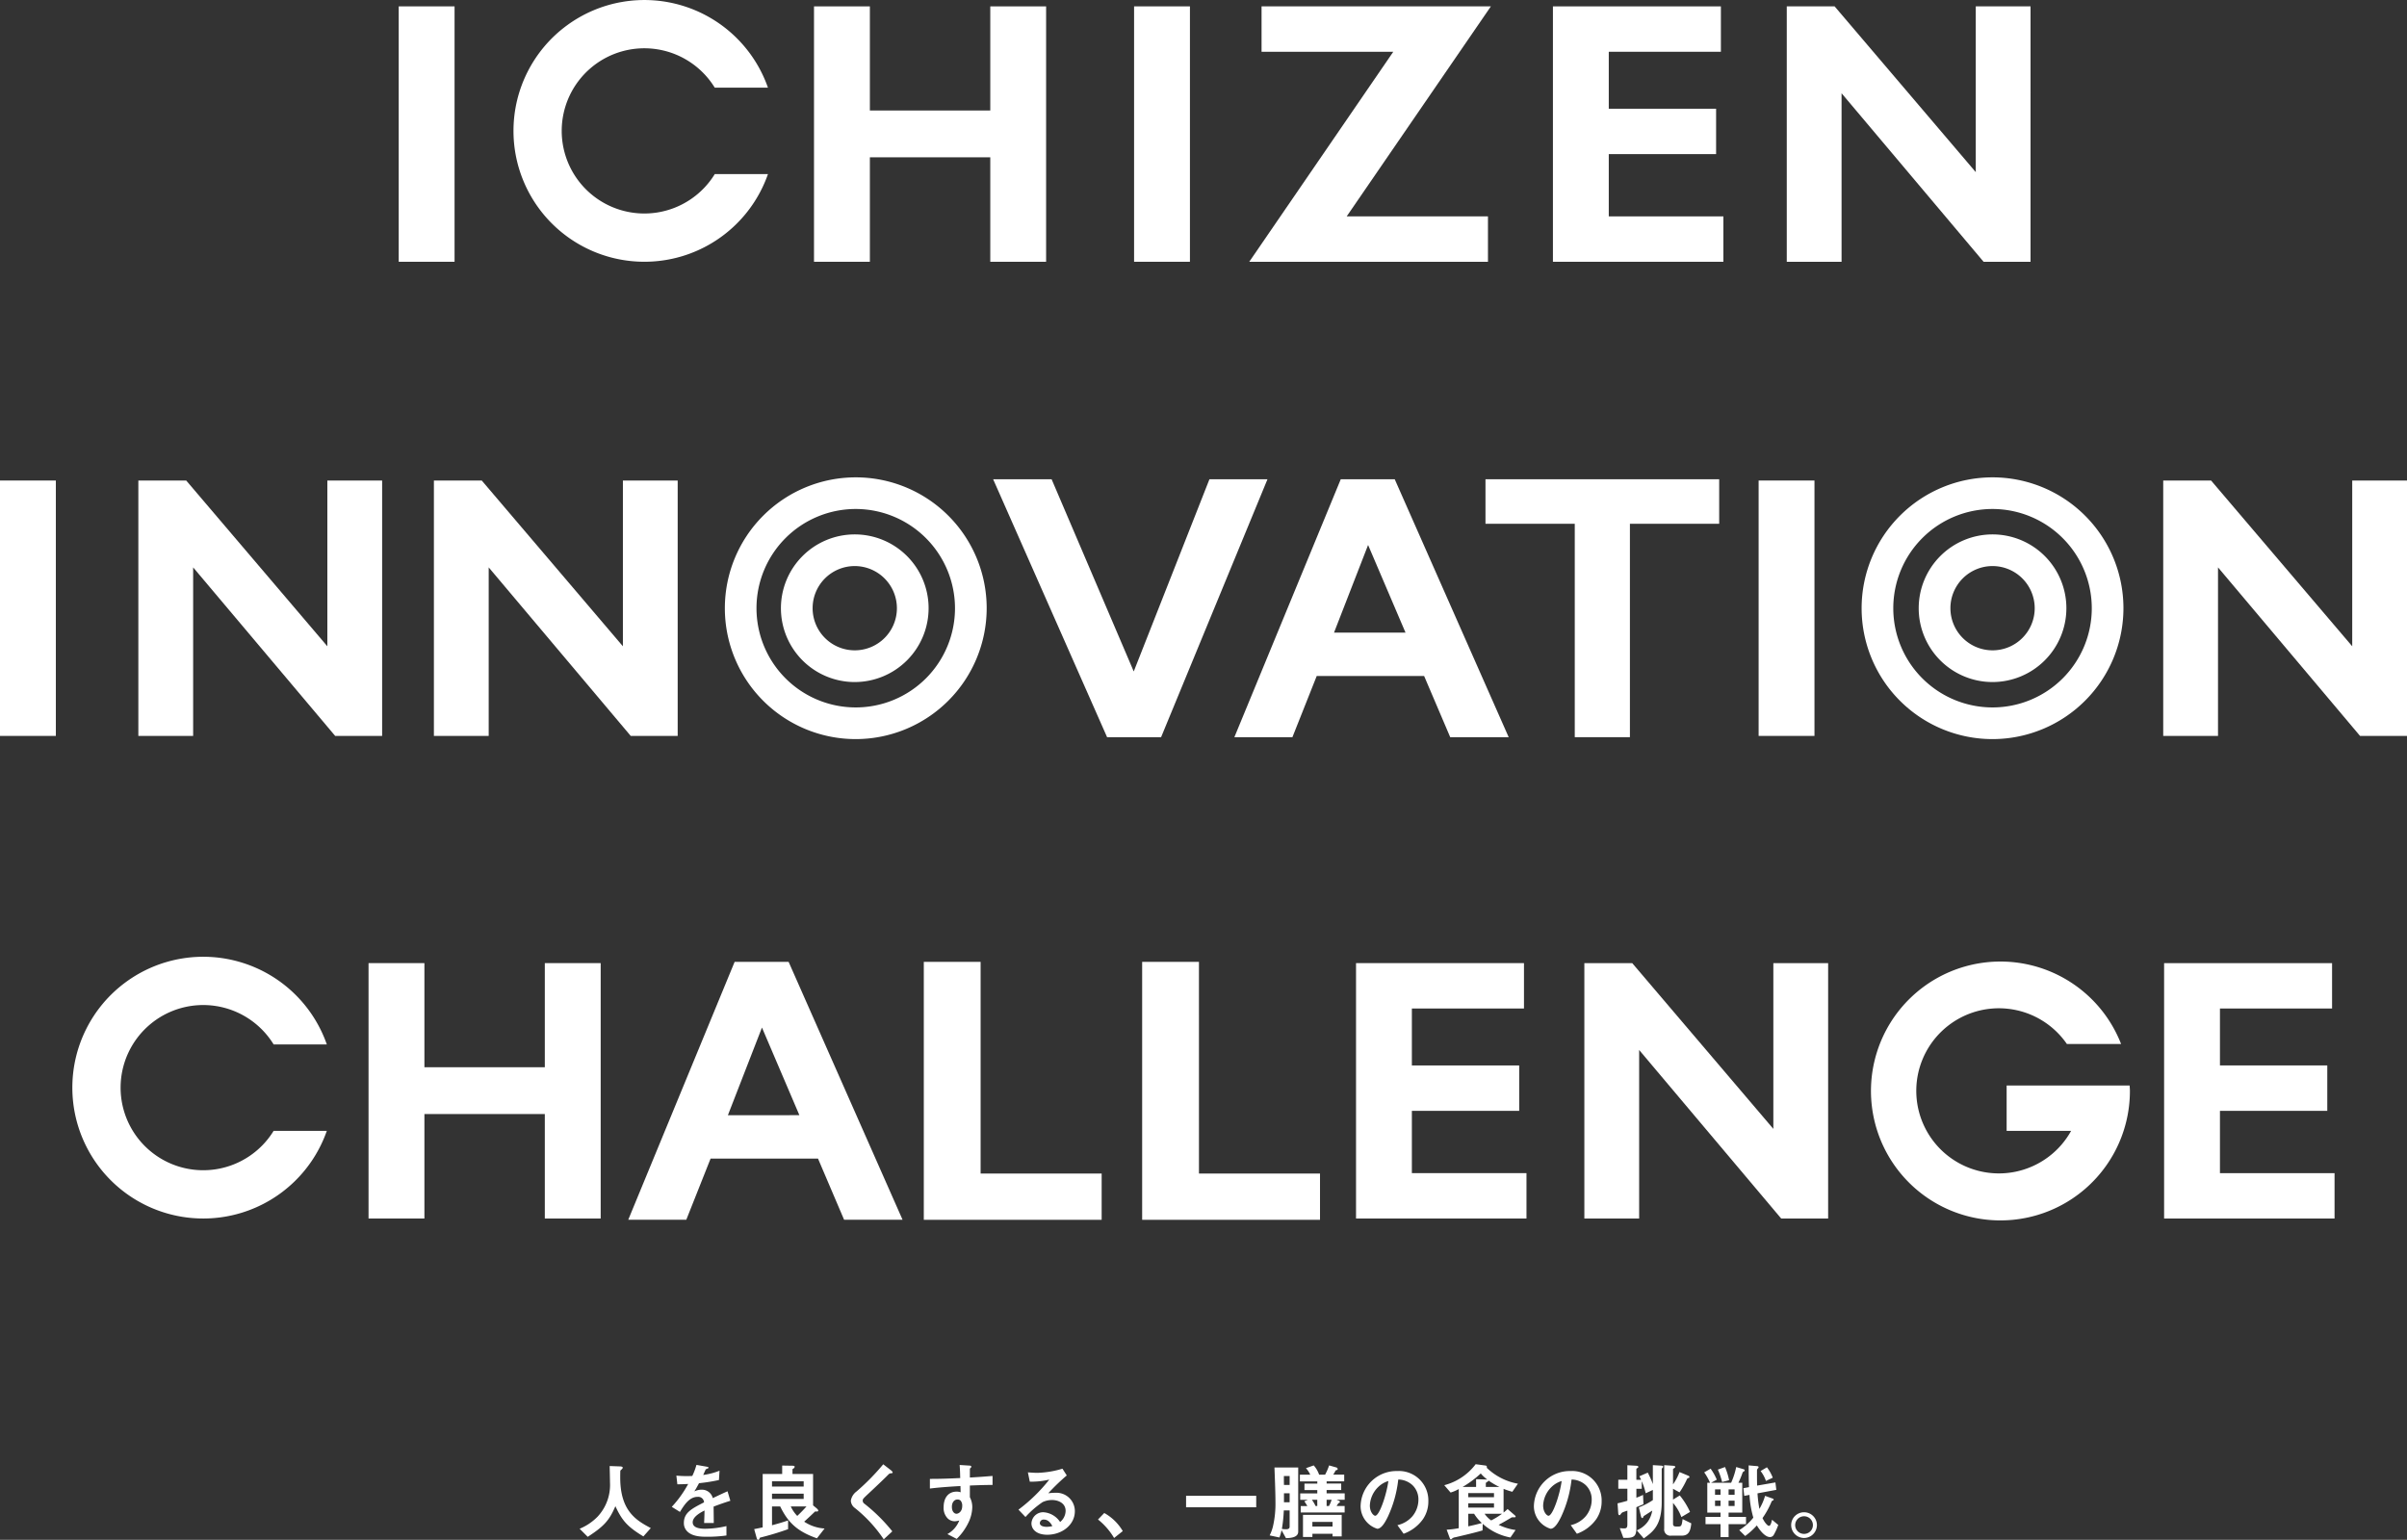 <svg xmlns="http://www.w3.org/2000/svg" width="491.155" height="314.305" viewBox="0 0 491.155 314.305">
  <rect x="0" y="0" width="491.155" height="314.305" fill="#333333" stroke="none"/>
  <g id="グループ_47318" data-name="グループ 47318" transform="translate(-437.422 -1090.056)">
    <g id="グループ_46256" data-name="グループ 46256" transform="translate(-52.635 -522.666)">
      <g id="グループ_46254" data-name="グループ 46254" transform="translate(490.057 1612.722)">
        <path id="パス_139925" data-name="パス 139925" d="M94.842.435V21.688H70.273V.435h-11.4v52.13h11.4V31.241H94.842V52.565h11.393V.435Z" transform="translate(107.227 0.867)" fill="#fff"/>
        <rect id="長方形_49600" data-name="長方形 49600" width="11.396" height="52.13" transform="translate(231.413 1.301)" fill="#fff"/>
        <rect id="長方形_49601" data-name="長方形 49601" width="11.396" height="52.13" transform="translate(81.359 1.301)" fill="#fff"/>
        <path id="パス_139926" data-name="パス 139926" d="M92.889.435V9.7h26.878L90.38,52.565h48.707V43.3H110.261L139.681.435Z" transform="translate(164.536 0.867)" fill="#fff"/>
        <path id="パス_139927" data-name="パス 139927" d="M112.149.435v52.13H146.93V43.3H123.545V30.589h21.9V21.327h-21.9V9.7h22.878V.435Z" transform="translate(204.73 0.867)" fill="#fff"/>
        <path id="パス_139928" data-name="パス 139928" d="M167.839.435V34.267L139.038.435h-9.765v52.13h11.181v-34.4l28.98,34.4h9.583V.435Z" transform="translate(235.322 0.867)" fill="#fff"/>
        <g id="グループ_46255" data-name="グループ 46255" transform="translate(0 0)">
          <g id="グループ_46257" data-name="グループ 46257">
            <path id="パス_139929" data-name="パス 139929" d="M78.219,35.539a16.861,16.861,0,1,1,0-17.645H89.074a26.712,26.712,0,1,0,0,17.645Z" transform="translate(67.63 0.001)" fill="#fff"/>
            <path id="パス_139930" data-name="パス 139930" d="M78.319,65.726H66.727v52.647h36.293v-9.442h-24.7Z" transform="translate(121.777 130.604)" fill="#fff"/>
            <path id="パス_139931" data-name="パス 139931" d="M94.091,65.726H82.5v52.647h36.293v-9.442h-24.7Z" transform="translate(150.559 130.604)" fill="#fff"/>
            <path id="パス_139932" data-name="パス 139932" d="M78.213,65.725H67.2L45.49,118.372H57.334l4.959-12.489H84.211l5.326,12.489h11.93Zm2.2,31.3H65.826L72.777,79.14Z" transform="translate(82.705 130.603)" fill="#fff"/>
            <path id="パス_139933" data-name="パス 139933" d="M109.325,95.967h21.9V86.7h-21.9V75.075H132.2V65.812H97.929v52.13h34.781V108.68H109.325Z" transform="translate(178.772 130.776)" fill="#fff"/>
            <path id="パス_139934" data-name="パス 139934" d="M167.966,95.967h21.9V86.7h-21.9V75.075h22.878V65.812H156.57v52.13h34.781V108.68H167.966Z" transform="translate(285.022 130.776)" fill="#fff"/>
            <path id="パス_139935" data-name="パス 139935" d="M153.194,65.812V99.647l-28.8-33.835h-9.765v52.13h11.181v-34.4l28.981,34.4h9.583V65.812Z" transform="translate(208.663 130.776)" fill="#fff"/>
            <path id="パス_139936" data-name="パス 139936" d="M62.622,87.065H38.054V65.812h-11.4v52.13h11.4V96.618H62.622v21.325h11.4V65.812h-11.4Z" transform="translate(48.549 130.776)" fill="#fff"/>
            <path id="パス_139937" data-name="パス 139937" d="M46,100.917A16.859,16.859,0,1,1,46,83.27H56.855a26.713,26.713,0,1,0,0,17.648Z" transform="translate(9.834 129.911)" fill="#fff"/>
            <path id="パス_139938" data-name="パス 139938" d="M188.495,91.221H163.4v9.263h13.158a16.853,16.853,0,1,1-.86-17.728h11.058a26.419,26.419,0,1,0,1.8,9.556c0-.37-.039-.726-.054-1.09" transform="translate(246.059 130.345)" fill="#fff"/>
            <path id="パス_139939" data-name="パス 139939" d="M107.447,41.837h18.218V85.395H136.92V41.837h18.215v-9.09H107.447Z" transform="translate(195.669 65.075)" fill="#fff"/>
            <path id="パス_139940" data-name="パス 139940" d="M122.1,32.748H111.088L89.378,85.4h11.844l4.959-12.489H128.1L133.425,85.4h11.93Zm2.2,31.3H109.714l6.951-17.881Z" transform="translate(162.498 65.075)" fill="#fff"/>
            <rect id="長方形_49602" data-name="長方形 49602" width="11.396" height="52.13" transform="translate(0 98.082)" fill="#fff"/>
            <rect id="長方形_49603" data-name="長方形 49603" width="11.396" height="52.13" transform="translate(358.852 98.082)" fill="#fff"/>
            <path id="パス_139941" data-name="パス 139941" d="M48.017,32.835V66.669l-28.8-33.834H9.451v52.13H20.632v-34.4l28.981,34.4h9.583V32.835Z" transform="translate(18.78 65.248)" fill="#fff"/>
            <path id="パス_139942" data-name="パス 139942" d="M69.959,32.835V66.669l-28.8-33.834H31.393v52.13H42.574v-34.4l28.981,34.4h9.583V32.835Z" transform="translate(57.146 65.248)" fill="#fff"/>
            <path id="パス_139943" data-name="パス 139943" d="M195.076,32.835V66.669l-28.8-33.834H156.51v52.13H167.69v-34.4l28.981,34.4h9.583V32.835Z" transform="translate(284.902 65.248)" fill="#fff"/>
            <path id="パス_139944" data-name="パス 139944" d="M71.912,32.748,95.163,85.4H106.18l21.707-52.647H116.043L100.6,71.98,83.842,32.748Z" transform="translate(130.743 65.076)" fill="#fff"/>
            <path id="パス_139945" data-name="パス 139945" d="M79.184,86.045A26.713,26.713,0,1,1,105.9,59.328,26.748,26.748,0,0,1,79.184,86.045m0-46.969A20.252,20.252,0,1,0,99.434,59.328,20.277,20.277,0,0,0,79.184,39.076" transform="translate(95.435 64.817)" fill="#fff"/>
            <path id="パス_139946" data-name="パス 139946" d="M71.433,66.651A15.067,15.067,0,1,1,86.5,51.584,15.085,15.085,0,0,1,71.433,66.651m0-23.673a8.6,8.6,0,1,0,8.6,8.606,8.616,8.616,0,0,0-8.6-8.606" transform="translate(102.984 72.565)" fill="#fff"/>
            <path id="パス_139947" data-name="パス 139947" d="M161.025,86.045a26.713,26.713,0,1,1,26.713-26.716,26.746,26.746,0,0,1-26.713,26.716m0-46.969a20.252,20.252,0,1,0,20.252,20.252,20.277,20.277,0,0,0-20.252-20.252" transform="translate(245.557 64.817)" fill="#fff"/>
            <path id="パス_139948" data-name="パス 139948" d="M153.276,66.651a15.067,15.067,0,1,1,15.07-15.067,15.085,15.085,0,0,1-15.07,15.067m0-23.673a8.6,8.6,0,1,0,8.606,8.606,8.616,8.616,0,0,0-8.606-8.606" transform="translate(253.306 72.565)" fill="#fff"/>
          </g>
        </g>
      </g>
    </g>
    <path id="パス_142766" data-name="パス 142766" d="M22.219-1.037C19.278-2.6,15.98-4.488,15.98-11.339c0-.221,0-1.36.034-1.428s.306-.289.34-.34a.406.406,0,0,0,.136-.272c0-.255-.578-.255-.765-.255l-1.9-.068c.017.714.068,2.907.068,3.366a9.479,9.479,0,0,1-2.55,6.987A11.014,11.014,0,0,1,7.7-.9L9.35.748c3.315-2.159,4.4-3.332,5.644-6.256,1.394,3.026,2.533,4.233,5.712,6.171ZM38.454-6.613l-.578-1.938c-.8.357-1.02.459-3.009,1.394a2.278,2.278,0,0,0-2.312-1.717,3.287,3.287,0,0,0-1.462.357c.289-.442.425-.68.969-1.683a35.784,35.784,0,0,0,4.063-.646l.119-1.9a14.354,14.354,0,0,1-3.332.867c.085-.187.51-1.139.527-1.156.017,0,.357-.153.391-.17.1-.034.17-.085.17-.187,0-.119-.289-.153-.34-.17l-2.125-.374a13.183,13.183,0,0,1-.85,2.261,23.911,23.911,0,0,1-3.247-.068l.2,1.768c.714,0,1.241-.017,2.21-.068A22.6,22.6,0,0,1,26.5-5.372l1.666,1.037c.935-1.53,1.955-3.077,3.621-3.077A1.178,1.178,0,0,1,33.082-6.29c-2.55,1.309-4.114,2.108-4.114,4.216a2.324,2.324,0,0,0,.646,1.666c1.071,1.139,3.043,1.139,4,1.139A28.135,28.135,0,0,0,37.655.476V-1.445A19.655,19.655,0,0,1,33.32-.9c-1.241,0-2.55-.221-2.55-1.326,0-1.19,1.768-2.074,2.414-2.4-.017.748-.034,1.581-.085,2.55h1.972c0-.578-.034-2.686-.034-3.349C36.295-5.9,37.111-6.188,38.454-6.613Zm14.96-.374h-6.46V-8.058h6.46ZM57.681-.952a8.439,8.439,0,0,1-4.165-1.394c1.292-1.173,1.615-1.5,2.244-2.091a2.645,2.645,0,0,0,.34.017c.068,0,.289,0,.289-.2,0-.17-.323-.442-.357-.476l-.7-.578v-6.409h-4.2v-.986c.153-.085.442-.255.442-.476,0-.153-.1-.221-.561-.221L49.028-13.8v1.717H45.05v10.9c-.442.1-.714.153-1.734.357L43.792.884c.034.1.119.476.306.476.2,0,.272-.153.391-.442A59.276,59.276,0,0,0,50.235-.816V-2.6c-.748.255-1.564.527-3.281.986V-5.457H48.62c1.615,3.315,3.5,5.1,7.5,6.511ZM53.414-9.52h-6.46v-1.071h6.46Zm.578,4.063c-.442.493-1.037,1.139-1.887,1.938a6.915,6.915,0,0,1-1.326-1.938ZM71.57-12.393c0-.17-.323-.425-.357-.459l-1.564-1.207a46.947,46.947,0,0,1-5.44,5.542,2.917,2.917,0,0,0-1.173,1.9,1.99,1.99,0,0,0,.85,1.5,28.306,28.306,0,0,1,5.865,6.375L71.5-.374a34.832,34.832,0,0,0-5.746-5.678.725.725,0,0,1-.289-.595c0-.323.085-.408,1.207-1.462,1.751-1.632,3.4-3.213,3.757-3.587.442-.442.493-.493.7-.51C71.519-12.257,71.57-12.257,71.57-12.393Zm20.383,2.55v-1.836c-1.734.136-2.261.187-4.624.323v-1.751c0-.068.017-.1.136-.2s.153-.153.153-.255c0-.17-.1-.221-.493-.238l-1.887-.119c.1,1.241.1,2.142.119,2.669-3.57.17-5.032.17-6.188.17v1.972c2.159-.272,4.726-.425,6.239-.51l.034,1.275a2.242,2.242,0,0,0-.8-.136c-1.734,0-2.669,1.292-2.669,3.162a3.042,3.042,0,0,0,.884,2.363,2.14,2.14,0,0,0,1.394.527,3.419,3.419,0,0,0,.918-.17A5.425,5.425,0,0,1,82.739.187l1.9.986a11.794,11.794,0,0,0,2.312-3.162,7.623,7.623,0,0,0,.867-3.281,4.385,4.385,0,0,0-.493-2.074v-2.38C89.539-9.809,90.661-9.843,91.953-9.843Zm-6.188,4.3c0,1.207-.816,1.581-1.173,1.581-.391,0-.935-.391-.935-1.411,0-.9.476-1.5,1.156-1.5a.885.885,0,0,1,.629.238A1.585,1.585,0,0,1,85.765-5.542Zm22.984,1.054a3.747,3.747,0,0,0-3.774-3.757,13.536,13.536,0,0,0-1.649.1,42.032,42.032,0,0,1,3.774-3.638l-.884-1.377a19.266,19.266,0,0,1-5.151.85c-.527,0-1.5-.068-1.9-.1l.391,1.9a15.871,15.871,0,0,0,3.978-.425,33.562,33.562,0,0,1-6.29,6.137l1.428,1.5a19.191,19.191,0,0,1,3.5-3.043,4.61,4.61,0,0,1,1.938-.425c1.105,0,2.754.544,2.754,2.227a3,3,0,0,1-1.122,2.261,4.443,4.443,0,0,0-3.349-1.989,2.381,2.381,0,0,0-2.5,2.261c0,1.258,1.088,2.329,3.213,2.329C106.1.323,108.749-1.666,108.749-4.488Zm-4.59,3.043A4.833,4.833,0,0,1,103-1.292c-.612,0-1.394-.17-1.394-.765a.749.749,0,0,1,.85-.714C103.428-2.771,103.938-1.836,104.159-1.445Zm9.316-1.343A13.977,13.977,0,0,1,116.756.986l1.768-1.411a10,10,0,0,0-3.774-3.689Zm32.283-2.5V-7.633H131.444v2.346Zm8.568,4.981V-13.4h-4.845c.051,1.5.2,4.981.2,6.97a20.711,20.711,0,0,1-.51,5.066A8.925,8.925,0,0,1,148.5.459l1.989.425A8.653,8.653,0,0,0,150.926-.6l.9,1.615C152.881,1,154.326.85,154.326-.306Zm-1.751-6h-1.156V-8.143h1.156Zm0-3.536h-1.156c-.017-.714-.017-.816-.017-1.819h1.173Zm0,8.551c0,.493-.578.493-.714.493a6,6,0,0,1-.867-.068,29.262,29.262,0,0,0,.391-3.774h1.19Zm11.237-5.525V-8.126h-3.689v-.68H163.1v-1.326h-2.975v-.442h3.587v-1.377h-2.244a4.537,4.537,0,0,0,.425-.731c.068-.136.085-.136.289-.2.119-.034.2-.1.2-.2a.377.377,0,0,0-.306-.34l-1.445-.408a11.084,11.084,0,0,1-.816,1.887h-1.224a5.536,5.536,0,0,0-1.1-1.887l-1.581.561a5.224,5.224,0,0,1,.867,1.326h-2.108v1.377h3.553v.442H155.6v1.326h2.618v.68h-3.485v1.309H156.3l-.731.306a8.082,8.082,0,0,1,.612.969h-1.343v1.309H163.8V-5.542h-1.632a3.767,3.767,0,0,1,.374-.578c.272-.136.289-.153.289-.272a.238.238,0,0,0-.153-.2l-.51-.221Zm-2.669,0a7.015,7.015,0,0,1-.544,1.275h-.476V-6.817Zm-2.924,1.275h-.357a6.943,6.943,0,0,0-.748-1.275h1.1ZM163.2.663v-4.4h-7.9V.782h1.921V.119h4.114V.663ZM161.33-1.36h-4.114V-2.3h4.114Zm19.55-5.134a6.006,6.006,0,0,0-6.324-6.188,7.332,7.332,0,0,0-7.5,7.208,4.837,4.837,0,0,0,3.4,4.573c.884,0,1.666-1.428,2.176-2.482a24.136,24.136,0,0,0,2.108-7.565,4.349,4.349,0,0,1,2.89,1.139,4.008,4.008,0,0,1,1.224,2.975,5.319,5.319,0,0,1-1.224,3.383,5.726,5.726,0,0,1-3.06,1.819L175.831.119a8.207,8.207,0,0,0,3.961-2.992A6.352,6.352,0,0,0,180.88-6.494Zm-8.16-4.148c-.34,2.652-1.8,7.089-2.686,7.089-.306,0-1.088-.714-1.088-2.091a5.567,5.567,0,0,1,1.7-3.774A5.019,5.019,0,0,1,172.72-10.642Zm26.435.544a12.263,12.263,0,0,1-6.375-3.264.167.167,0,0,0,.051-.136.313.313,0,0,0-.272-.306l-2.023-.272a11.75,11.75,0,0,1-6.409,4.284l1.292,1.5a7.938,7.938,0,0,0,1.666-.714v7.99a17.566,17.566,0,0,1-2.465.306L185.249,1c.051.153.119.255.221.255s.17-.068.272-.17A1.323,1.323,0,0,1,186.4.833c.578-.136,2.737-.646,3.332-.8,1.02-.255,1.632-.425,2.21-.595l.034-1.343A11.672,11.672,0,0,0,197.625.884l1.054-1.53A11.473,11.473,0,0,1,195.228-1.7c1.1-.6,1.241-.68,2.533-1.445a.5.5,0,0,1,.34-.1h.459c.068-.017.136-.051.136-.136a.406.406,0,0,0-.119-.221l-1.53-1.326a6.642,6.642,0,0,1-.816.714V-9.044a14.567,14.567,0,0,0,1.785.595Zm-4.879,2.754h-5.253v-.833h5.253Zm0,2.125h-5.253V-6.1h5.253Zm-2.7-6.97a7.588,7.588,0,0,0,1.326,1.241h-.187l-2.091-.068v1.581h-2.754A20.377,20.377,0,0,0,191.573-12.189Zm3.808,2.754H192.61V-10.2c0-.085.051-.119.391-.34.119-.085.153-.119.153-.2A15.785,15.785,0,0,0,195.381-9.435Zm-3.587,7.361c-.527.153-1.139.323-2.771.68V-3.961h1.19A8.776,8.776,0,0,0,191.794-2.074Zm4.114-1.887A14.773,14.773,0,0,1,193.7-2.6a5.377,5.377,0,0,1-1.343-1.36ZM216.24-6.494a6.006,6.006,0,0,0-6.324-6.188,7.332,7.332,0,0,0-7.5,7.208,4.837,4.837,0,0,0,3.4,4.573c.884,0,1.666-1.428,2.176-2.482a24.136,24.136,0,0,0,2.108-7.565,4.349,4.349,0,0,1,2.89,1.139,4.008,4.008,0,0,1,1.224,2.975,5.319,5.319,0,0,1-1.224,3.383,5.726,5.726,0,0,1-3.06,1.819L211.191.119a8.207,8.207,0,0,0,3.961-2.992A6.352,6.352,0,0,0,216.24-6.494Zm-8.16-4.148c-.34,2.652-1.8,7.089-2.686,7.089-.306,0-1.088-.714-1.088-2.091a5.567,5.567,0,0,1,1.7-3.774A5.019,5.019,0,0,1,208.08-10.642Zm26.452,8.636-1.768-.867c-.17,1.241-.221,1.513-.816,1.513h-.527c-.51,0-.612-.238-.612-.561v-4.25a9.213,9.213,0,0,1,1.7,2.89l1.768-1.054A15.187,15.187,0,0,0,232.186-7.7l-1.377.85v-2.21l1.326.731a16.8,16.8,0,0,0,1.462-2.584c.1-.221.136-.272.34-.34s.221-.119.221-.2c0-.153-.136-.238-.272-.289l-1.751-.731a11.063,11.063,0,0,1-1.326,2.516v-3.06c0-.085.017-.085.34-.34a.181.181,0,0,0,.119-.153c0-.2-.255-.238-.561-.255l-1.7-.119V-.918A1.262,1.262,0,0,0,230.435.51h2.091C233.869.51,234.362-.2,234.532-2.006ZM228.8-13.566c0-.187-.221-.2-.476-.221l-1.632-.1v3.876a18.313,18.313,0,0,0-1.037-2.346l-1.717.748c.136.238.238.459.357.714h-.969v-2.176c0-.085.051-.119.221-.221.187-.119.187-.17.187-.238,0-.136-.136-.221-.527-.238l-1.717-.1V-10.9H219.64v1.836h1.853v2.448c-.459.136-1.037.306-2.006.527l.136,1.955c0,.1.034.459.238.459.119,0,.17-.068.323-.272a1.015,1.015,0,0,1,.272-.272c.068-.051.867-.323,1.037-.374v2.771c0,.782-.221.85-.765.85-.272,0-.714-.051-.782-.051l.731,1.989h.527c1.7,0,2.125-.391,2.125-2.108V-5.3c.663-.272.68-.289,1.445-.612l-.085-1.9c-.612.289-.952.425-1.36.578V-9.061h1.1v-1.53a13.3,13.3,0,0,1,.8,2.448l1.462-.68v2.074a13.786,13.786,0,0,1-2.856,1.479l.425,1.8c.085.357.221.391.272.391.136,0,.187-.153.221-.255.051-.187.221-.238.612-.493.119-.085.748-.476,1.207-.782a5.505,5.505,0,0,1-1.037,2.431,5.286,5.286,0,0,1-2.125,1.6l1.428,1.649C226.78-.34,228.5-1.615,228.5-6.375v-6.681a.346.346,0,0,1,.153-.272C228.769-13.43,228.8-13.481,228.8-13.566Zm16.9,11.73V-3.315h-3.553V-4.2h2.788v-6.086h-.782a20.04,20.04,0,0,0,.816-1.972.542.542,0,0,1,.34-.374.228.228,0,0,0,.119-.187.256.256,0,0,0-.187-.221L243.7-13.5a15.23,15.23,0,0,1-1.037,3.213h-4.1l1.173-.629a10.965,10.965,0,0,0-1.258-2.244l-1.309.748a10.989,10.989,0,0,1,1.19,2.125H237.8V-4.2h2.7v.884h-3.06v1.479h3.06V.8h1.649V-1.836Zm-2.329-6h-1.224V-8.942h1.224Zm0,2.295h-1.224v-1.1h1.224ZM240.5-7.837h-1.122V-8.942H240.5Zm0,2.295h-1.122v-1.1H240.5Zm10.659-5.78a8.417,8.417,0,0,0-1.19-2.125l-1.292.765a6.875,6.875,0,0,1,1.088,2.023Zm1.122,9.639-1.275-1.054c-.136.612-.289,1.241-.629,1.241-.255,0-.833-.578-1.309-1.581a17.086,17.086,0,0,0,1.819-3.3c.085-.2.153-.238.357-.323a.185.185,0,0,0,.1-.153.238.238,0,0,0-.153-.187l-1.6-.578a11.947,11.947,0,0,1-1.156,2.669,25.3,25.3,0,0,1-.391-3.179l3.842-.714-.187-1.513-3.723.646c-.017-.17-.034-1.122-.034-1.632V-12.75a.64.64,0,0,1,.17-.459c.1-.1.153-.153.153-.272,0-.136-.153-.187-.272-.2l-1.751-.153c0,1.36,0,2.941.068,4.437l-1.139.221.17,1.564,1.071-.2a20.444,20.444,0,0,0,.782,4.641,11.078,11.078,0,0,1-2.873,2.55L245.531.578a15.125,15.125,0,0,0,2.38-2.159c.255.425,1.462,2.38,2.7,2.38a.906.906,0,0,0,.8-.544A11.175,11.175,0,0,0,252.28-1.683Zm-10.03-9.129a13.751,13.751,0,0,0-.833-2.686l-1.462.527a14.7,14.7,0,0,1,.867,2.533Zm15.3,6.545a2.623,2.623,0,0,0-2.635,2.618A2.648,2.648,0,0,0,257.55.986a2.645,2.645,0,0,0,2.618-2.635A2.619,2.619,0,0,0,257.55-4.267Zm0,.816a1.8,1.8,0,0,1,1.8,1.8,1.792,1.792,0,0,1-1.8,1.8,1.8,1.8,0,0,1-1.819-1.8A1.817,1.817,0,0,1,257.55-3.451Z" transform="translate(548 1403)" fill="#fff"/>
  </g>
</svg>
